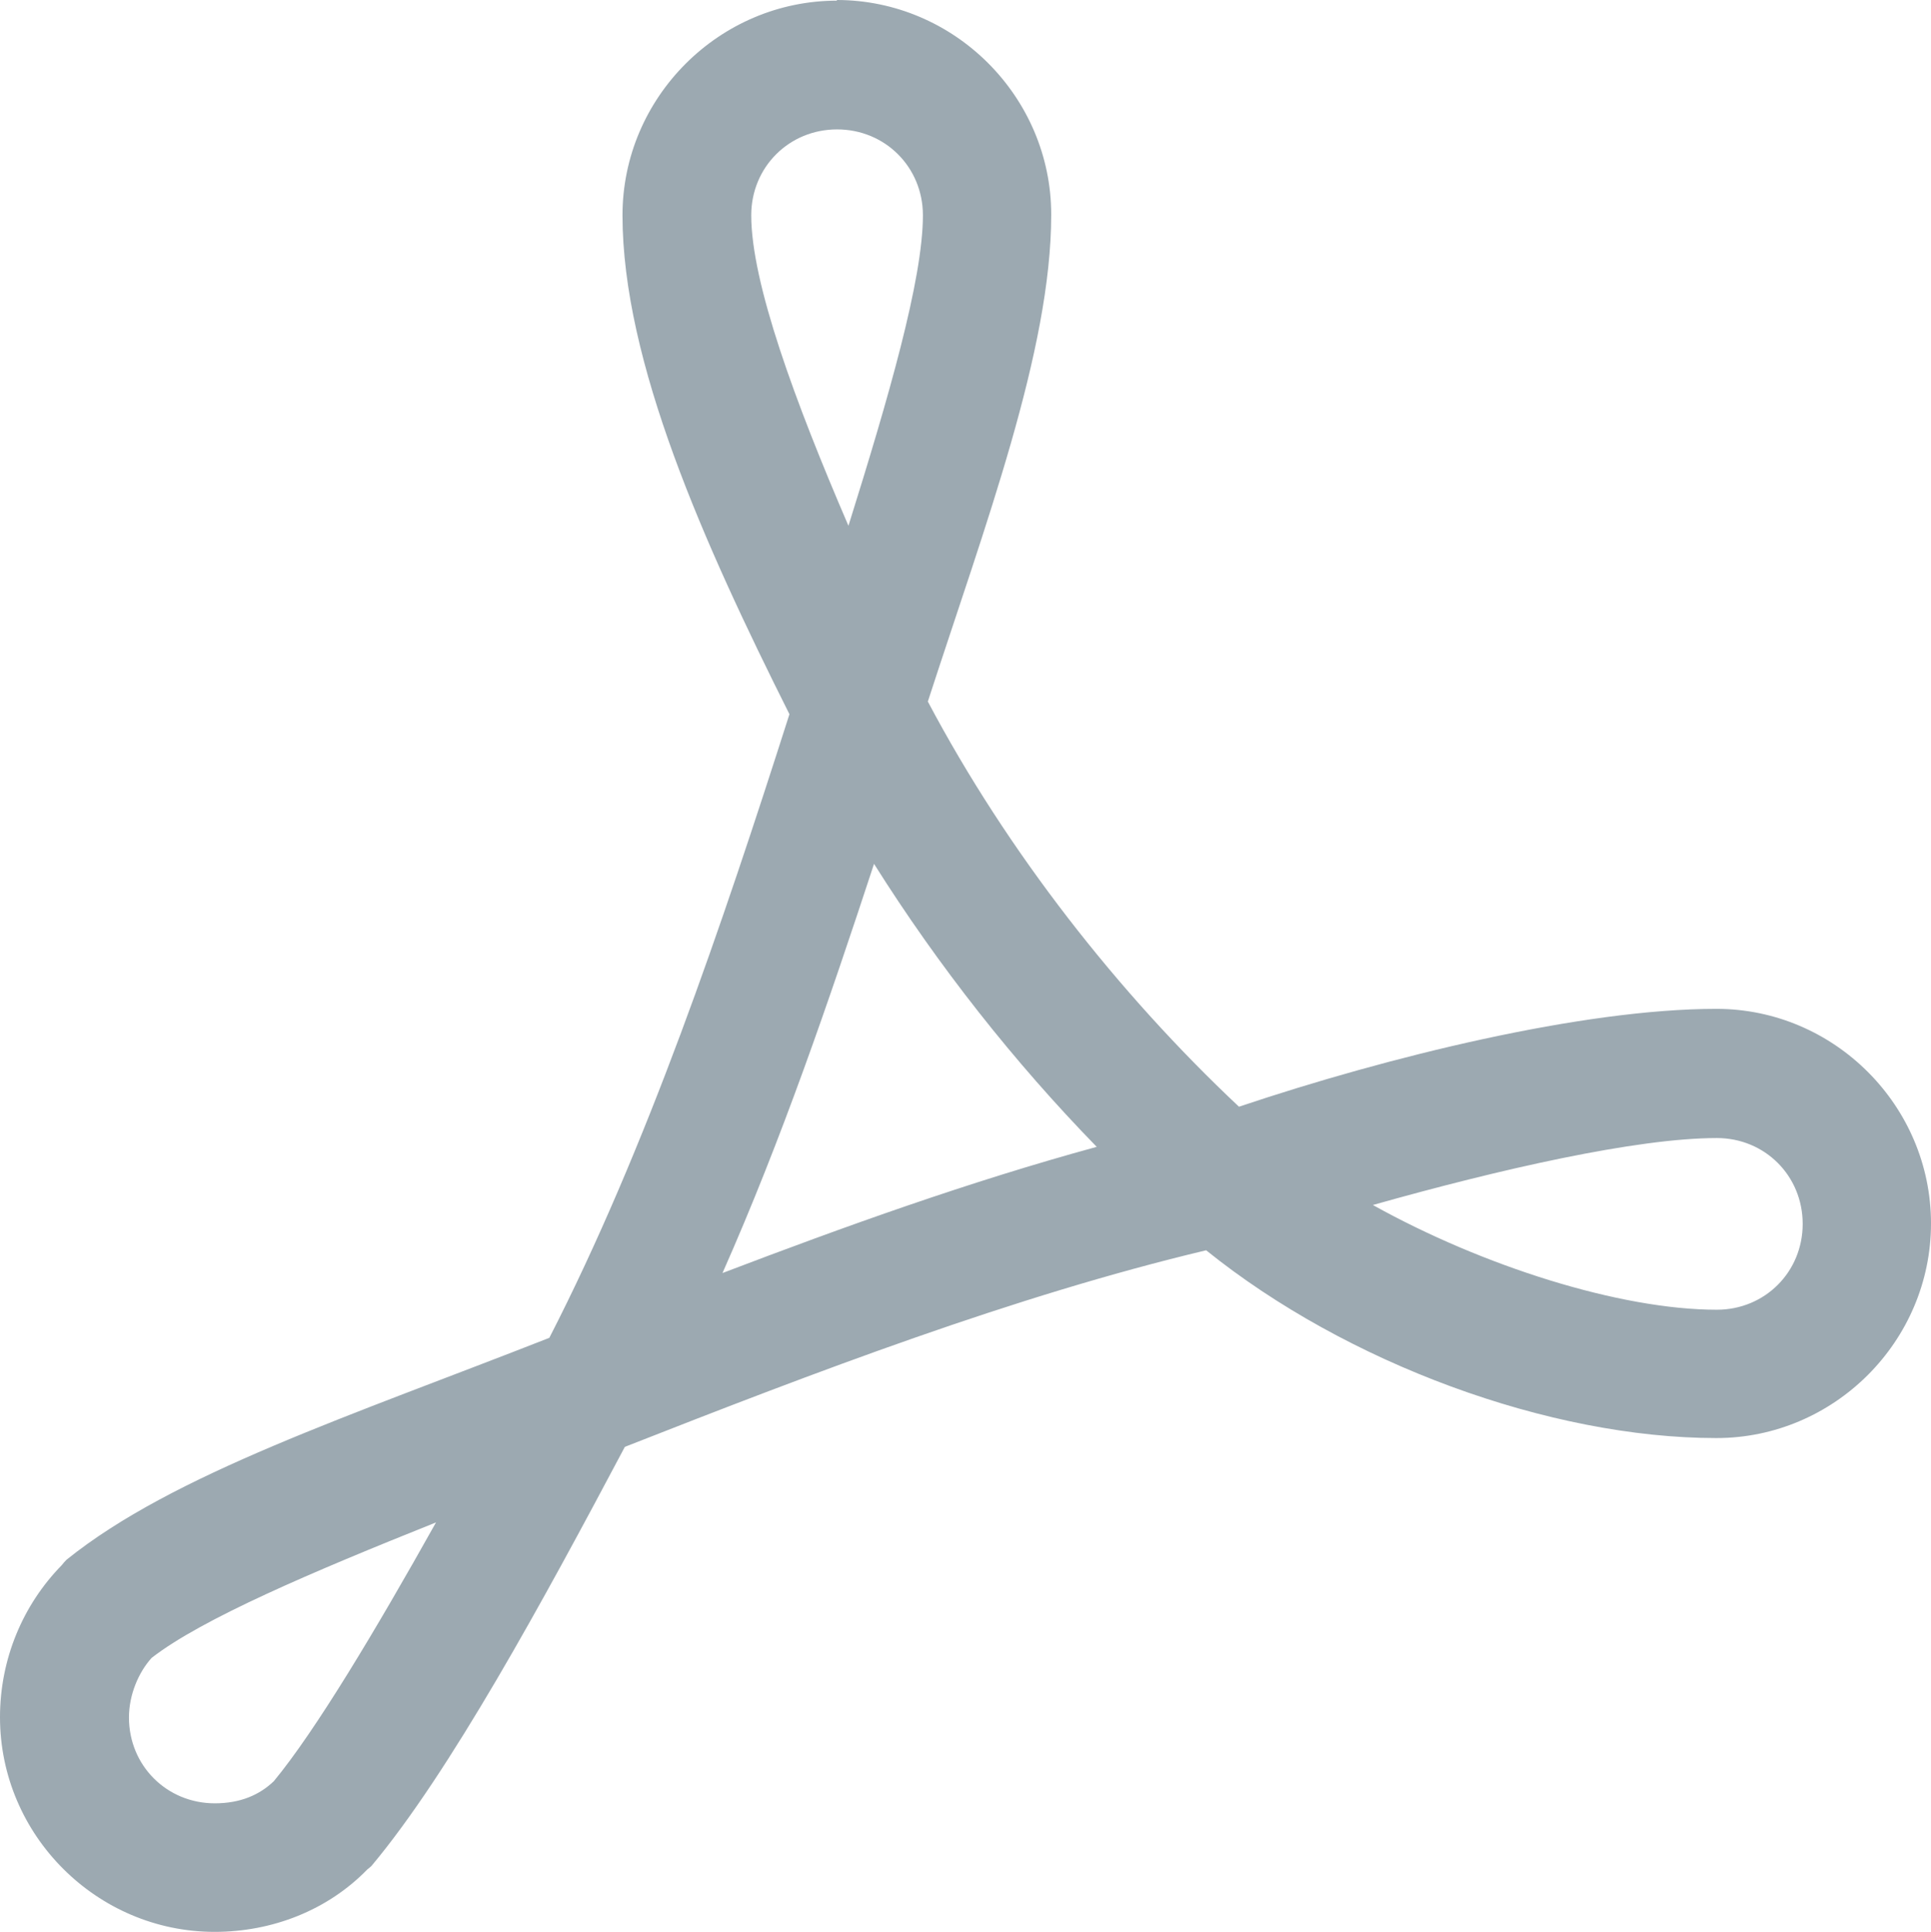<svg viewBox="0 0 89.99 90.02" xmlns="http://www.w3.org/2000/svg" data-name="Layer 2" id="Layer_2">
  <defs>
    <style>
      .cls-1 {
        fill: #9ca9b1;
      }
    </style>
  </defs>
  <g data-name="Layer 2" id="Layer_2-2">
    <g data-name="Layer 2-2" id="Layer_2-2">
      <g data-name="Layer 2-2" id="Layer_2-2-2">
        <g data-name="Layer 1-2" id="Layer_1-2">
          <path d="M39.01.03c-5.49,0-10,4.51-10,10,0,6.82,3.79,15.29,7.78,23.25-3.12,9.77-6.66,20.23-11.19,29.06-9.27,3.64-17.53,6.34-22.5,10.34-.08.08-.15.16-.22.25-1.82,1.86-2.88,4.38-2.88,7.09,0,5.49,4.51,10,10,10,2.68,0,5.26-1,7.12-2.91.06-.05.13-.1.19-.16,3.66-4.37,7.97-12.29,11.81-19.53,8.86-3.48,18.14-7.03,27.09-9.16,6.54,5.27,16,8.75,23.78,8.75,5.49,0,10-4.51,10-10s-4.51-10-10-10c-6.24,0-15.31,2.23-22.25,4.56-5.62-5.28-10.79-11.87-14.5-18.88,2.65-8.17,5.75-16.35,5.75-22.69,0-5.49-4.51-10-10-10l.02.03h0ZM39.01,6.03c2.24,0,4,1.76,4,4,0,3-1.61,8.53-3.47,14.47-2.49-5.78-4.53-11.32-4.53-14.47,0-2.24,1.76-4,4-4ZM40.73,40.25c3.01,4.78,6.53,9.24,10.38,13.19-5.93,1.62-11.72,3.7-17.44,5.88,2.76-6.23,4.97-12.7,7.06-19.06h0ZM80.01,53.03c2.24,0,4,1.76,4,4s-1.76,4-4,4c-4.51,0-10.91-2.03-16.03-4.88,5.88-1.66,12.29-3.12,16.03-3.12ZM20.32,70.94c-2.81,5.02-5.61,9.7-7.56,12.06-.67.64-1.56,1.03-2.75,1.03-2.24,0-4-1.76-4-4,0-1.06.45-2.11,1.06-2.78,2.35-1.82,7.45-3.99,13.25-6.31Z" class="cls-1"></path>
        </g>
      </g>
    </g>
  </g>
</svg>